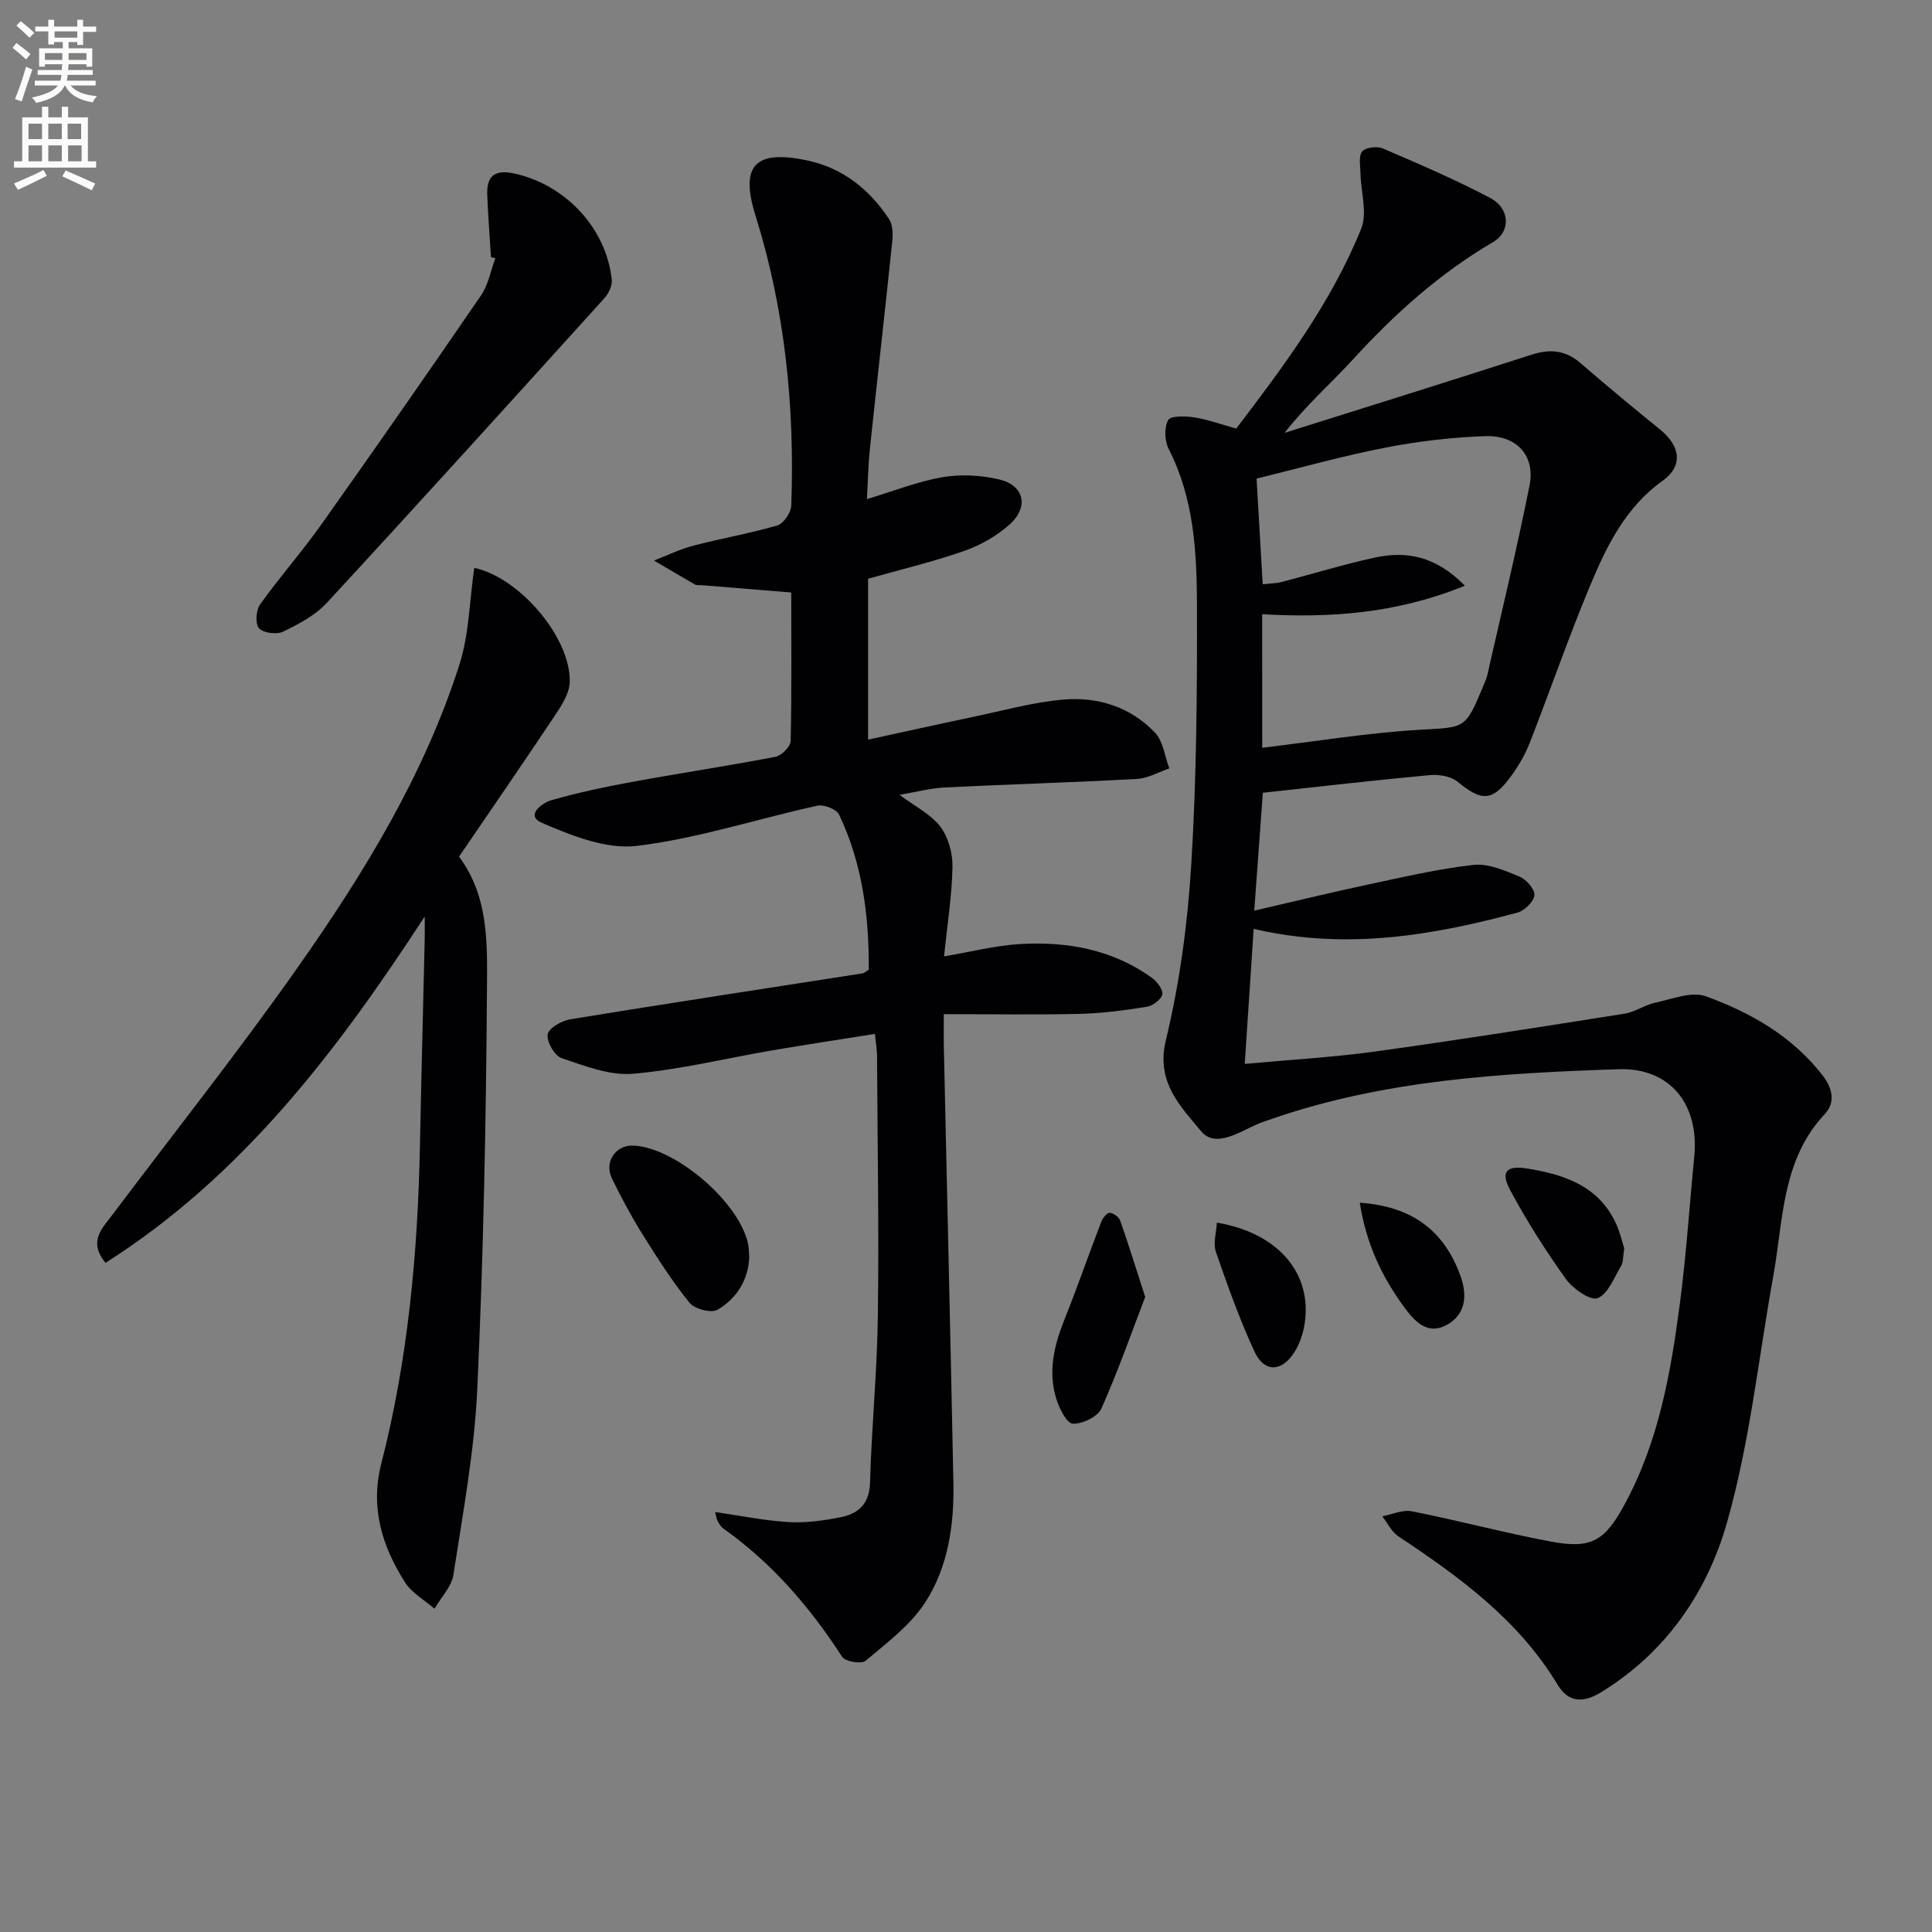 <svg enable-background="new 0 0 400 400" viewBox="0 0 400 400" xmlns="http://www.w3.org/2000/svg"><rect x="0" y="0" width="400" height="400" fill="#808080" stroke="none"/><path d="m2.6 9.9.8-1c.9.7 1.9 1.4 2.9 2.3l-.9 1.1c-1.1-1-2-1.8-2.8-2.4zm.5 10.6c.9-2.1 1.6-4.3 2.3-6.7.4.2.8.4 1.3.6-.7 2.1-1.5 4.3-2.2 6.6zm.3-15.2.9-.9c1 .8 2 1.6 2.8 2.4l-1 1c-.9-.9-1.8-1.7-2.7-2.5zm12.6-1.2h1.2v1.4h2.7v1.1h-2.7v2.7h-1.2v-.6h-1.8v1.3h4.9v3.8h-1.2v-.5h-3.7c0 .4-.1.9-.1 1.2h5.1v1h-5.2c0 .5-.1.9-.2 1.2h6v1h-5.2c1.1 1.3 2.9 2 5.5 2.2-.4.4-.7.8-.9 1.3-2.9-.5-4.8-1.6-5.7-3.5h-.1c-.8 1.7-2.7 2.9-5.9 3.6-.2-.4-.6-.8-.9-1.1 2.8-.6 4.6-1.4 5.4-2.5h-4.8v-1h5.3c.1-.3.2-.7.2-1.2h-4.9v-1h5c0-.4 0-.8.1-1.2h-3.6v.5h-1.2v-3.8h4.9v-1.3h-1.8v.5h-1.2v-2.7h-2.7v-1h2.7v-1.4h1.2v1.4h4.8zm-6.7 8.3h3.6c0-.4 0-.9 0-1.4h-3.6zm1.9-4.6h4.8v-1.3h-4.7v1.3zm6.7 3.2h-3.7v1.4h3.7z" fill="#fbfcfa"/><path d="m8.7 22.1h1.3v2.2h2.8v-2.2h1.3v2.2h4.1v9.1h1.7v1.3h-17v-1.3h1.7v-9.1h4.1zm.3 13.1.7 1.2c-1.8.9-3.8 1.9-6 2.9-.2-.4-.5-.8-.8-1.3 2.3-1 4.4-1.9 6.1-2.8zm-3.1-6.4h2.8v-3.2h-2.8zm0 4.6h2.8v-3.3h-2.8zm4.1-4.6h2.8v-3.2h-2.8zm0 4.6h2.8v-3.3h-2.8zm3.6 1.9c2.1.9 4.1 1.8 6.1 2.7l-.7 1.4c-2.2-1.1-4.2-2-6.1-2.9zm3.2-9.7h-2.8v3.2h2.8zm-2.7 7.8h2.8v-3.3h-2.8z" fill="#fbfcfa"/><g fill="#010104"><path d="m255.95 88.73c9.77-12.84 19.66-26.01 25.87-41.38 1.32-3.27-.07-7.63-.15-11.49-.03-1.55-.43-3.56.36-4.51.71-.85 3.08-1.12 4.28-.61 7.48 3.21 14.98 6.43 22.18 10.22 4.2 2.21 4.33 7 .62 9.17-11.02 6.46-20.37 14.84-28.95 24.24-4.55 4.98-9.68 9.43-14.2 15.25 17.03-5.37 34.09-10.68 51.08-16.17 3.85-1.24 7.05-.99 10.18 1.72 5.4 4.67 10.91 9.24 16.46 13.74 4.39 3.56 4.73 7.65.53 10.64-7.67 5.47-11.61 13.57-15.05 21.83-4.47 10.72-8.26 21.73-12.5 32.55-.96 2.44-2.35 4.79-3.92 6.91-3.78 5.13-6.01 5.09-10.94 1.03-1.39-1.15-3.88-1.57-5.78-1.39-11.51 1.06-22.99 2.4-34.56 3.65-.58 7.95-1.14 15.66-1.78 24.41 8.15-1.88 15.8-3.75 23.5-5.39 7.27-1.55 14.54-3.26 21.9-4.08 3.06-.34 6.47 1.17 9.49 2.41 1.41.58 3.22 2.62 3.11 3.85-.12 1.34-2.05 3.22-3.52 3.62-6.08 1.64-12.24 3.08-18.45 4.08-11.86 1.91-23.77 2.18-36.15-.72-.62 9.35-1.21 18.21-1.85 27.96 9.56-.88 18.3-1.37 26.95-2.56 17.26-2.39 34.47-5.11 51.68-7.84 2.21-.35 4.23-1.83 6.45-2.3 3.44-.73 7.45-2.36 10.38-1.3 9.26 3.36 17.79 8.21 24.09 16.26 2.17 2.78 2.8 5.72.52 8.15-8.95 9.56-8.54 21.93-10.65 33.57-3.09 17.13-4.87 34.63-9.66 51.27-4.1 14.25-12.67 26.72-26.03 34.87-3.6 2.2-6.69 2.16-8.95-1.58-8.07-13.4-20.27-22.29-32.96-30.72-1.41-.94-2.25-2.75-3.35-4.16 2.05-.38 4.23-1.41 6.14-1.03 9.58 1.9 19.04 4.43 28.63 6.24 8.39 1.59 11.21.02 15.31-7.49 7.15-13.08 9.68-27.49 11.57-42 1.31-10.04 1.97-20.16 2.95-30.24 1.04-10.66-4.91-18.39-15.65-18.04-24.23.81-48.47 2.22-71.71 10.25-.94.33-1.9.62-2.81 1-3.92 1.66-8.94 5.21-11.93 1.59-4.2-5.1-9.42-10.1-7.3-18.85 2.87-11.87 4.51-24.18 5.26-36.4 1.09-17.76 1.22-35.6 1.18-53.41-.03-11.1-.58-22.28-5.85-32.58-.86-1.67-.96-4.45-.11-6 .51-.93 3.6-.83 5.44-.55 2.74.42 5.39 1.41 8.65 2.31zm5.38 66.09c10.98-1.31 21.76-3.09 32.61-3.73 9.37-.56 9.4.01 13.14-9.02.32-.77.67-1.53.86-2.34 2.96-13.07 6.13-26.11 8.74-39.26 1.21-6.11-2.65-10.4-9.18-10.17-6.93.24-13.91 1.06-20.72 2.39-8.85 1.72-17.56 4.18-26.62 6.4.41 6.99.84 14.34 1.27 21.88 1.56-.18 2.74-.18 3.84-.46 6.42-1.66 12.77-3.62 19.24-5.04 6.58-1.45 12.69-.43 18.78 5.8-14.23 5.8-28.04 6.69-41.97 5.9.01 9.94.01 19.21.01 27.65z"/><path d="m163.82 122.67c-6.61-.54-12.54-1.02-18.47-1.51-.5-.04-1.09.08-1.48-.15-2.84-1.62-5.65-3.3-8.47-4.96 2.71-1.04 5.34-2.34 8.13-3.07 5.77-1.51 11.67-2.52 17.39-4.19 1.29-.38 2.84-2.63 2.9-4.07.74-20.41-1.27-40.49-7.4-60.08-3.25-10.41-.11-13.7 10.67-11.43 7.42 1.57 12.9 5.98 16.98 12.15.78 1.19.82 3.11.66 4.64-1.49 14.36-3.13 28.7-4.64 43.05-.34 3.24-.39 6.51-.6 10.28 5.62-1.68 10.57-3.67 15.7-4.54 3.79-.64 7.96-.41 11.71.48 5.18 1.23 6.18 5.72 2.09 9.35-2.65 2.36-5.99 4.27-9.35 5.44-6.39 2.24-13.02 3.81-19.91 5.76v33.31c7.4-1.6 14.6-3.21 21.81-4.72 6.16-1.29 12.29-3.01 18.53-3.56 7.18-.64 13.98 1.49 19.06 6.84 1.7 1.79 2.02 4.9 2.97 7.4-2.24.76-4.45 2.06-6.72 2.18-13.27.73-26.55 1.11-39.82 1.77-2.91.14-5.79.92-9.32 1.52 3.23 2.42 6.49 4.01 8.45 6.59 1.66 2.19 2.56 5.53 2.51 8.33-.11 5.92-1.06 11.83-1.75 18.53 5.48-.92 10.57-2.25 15.71-2.55 9.78-.58 19.17 1.11 27.35 7 1.06.77 2.35 2.48 2.13 3.44-.25 1.07-1.99 2.35-3.24 2.55-4.57.73-9.21 1.35-13.83 1.46-9.12.22-18.25.06-28.16.06 0 3.29-.04 5.22.01 7.15.66 29.95 1.37 59.89 1.97 89.84.18 8.77-1.09 17.53-5.89 24.88-3.07 4.7-7.91 8.32-12.3 12.02-.85.72-4.2.16-4.84-.83-6.67-10.31-14.54-19.43-24.61-26.57-.52-.37-.87-1.01-1.19-1.58-.23-.41-.26-.92-.5-1.83 5.23.75 10.19 1.78 15.19 2.08 3.56.21 7.24-.3 10.77-1 3.69-.73 5.99-2.75 6.11-7.18.32-11.46 1.47-22.9 1.62-34.35.24-17.99-.07-35.98-.17-53.98-.01-1.3-.24-2.6-.44-4.56-7.26 1.16-14.22 2.21-21.16 3.39-9.65 1.65-19.23 4.03-28.94 4.86-4.82.41-9.98-1.62-14.76-3.23-1.46-.49-3.13-3.4-2.89-4.92.2-1.29 2.9-2.84 4.69-3.13 20.16-3.29 40.35-6.36 60.53-9.51.3-.05.56-.33 1.25-.75.09-10.97-1.27-21.9-6.14-32.12-.53-1.12-3.15-2.14-4.5-1.84-12.47 2.74-24.75 6.79-37.34 8.32-6.34.77-13.53-2.11-19.71-4.78-3.48-1.51.06-4.12 2-4.68 5.4-1.55 10.92-2.72 16.46-3.74 9.96-1.83 19.97-3.33 29.91-5.24 1.26-.24 3.13-2.12 3.16-3.27.22-10.11.12-20.26.12-30.75z"/><path d="m87.93 189.76c-18.12 27.79-37.71 53.66-66.08 71.7-3.69-4.47-.65-7.19 1.49-10.04 12.79-17.02 26.05-33.72 38.3-51.13 13.69-19.46 26.16-39.79 33.47-62.67 2.03-6.36 2.1-13.35 3.08-20.05 9.32 1.98 19.98 14.39 19.77 23.62-.05 2.27-1.57 4.69-2.92 6.71-6.54 9.84-13.25 19.56-20 29.46 6.18 8.29 5.84 18.06 5.78 27.34-.18 27.61-.74 55.24-2 82.83-.59 12.88-2.98 25.7-4.94 38.48-.38 2.5-2.57 4.72-3.92 7.06-2.06-1.79-4.67-3.23-6.08-5.43-4.78-7.48-7.27-15.53-4.94-24.59 5.56-21.69 7.58-43.83 8.01-66.16.28-14.14.66-28.28.98-42.42.03-1.55 0-3.13 0-4.71z"/><path d="m101.65 53.23c-.26-4.3-.6-8.59-.77-12.89-.15-3.85 1.5-5.3 5.53-4.43 10.59 2.28 19.1 11.24 20.25 22 .13 1.22-.64 2.85-1.52 3.82-19.09 21.1-38.18 42.19-57.48 63.09-2.39 2.59-5.81 4.39-9.05 5.96-1.33.64-4.08.29-4.98-.7-.82-.9-.64-3.74.21-4.93 4.04-5.66 8.68-10.9 12.7-16.58 11.15-15.71 22.16-31.52 33.05-47.41 1.51-2.21 2-5.12 2.97-7.7-.31-.07-.61-.15-.91-.23z"/><path d="m155.12 260.29c-.18 4.67-2.56 8.53-6.56 10.88-1.28.76-4.76-.15-5.81-1.45-3.63-4.5-6.77-9.43-9.84-14.35-2.29-3.66-4.31-7.51-6.22-11.38-1.67-3.39.78-6.97 4.44-6.81 8.73.38 21.98 11.74 23.76 20.4.17.8.15 1.64.23 2.71z"/><path d="m237.1 268.53c-2.8 7.29-5.61 15.34-9.08 23.11-.76 1.69-3.93 3.21-5.91 3.12-1.24-.06-2.78-3.13-3.4-5.1-1.77-5.63-.49-11.06 1.66-16.43 2.68-6.71 5.05-13.54 7.64-20.28.3-.77 1.17-1.88 1.73-1.85.78.05 1.92.86 2.18 1.61 1.69 4.78 3.19 9.65 5.18 15.82z"/><path d="m336.28 258.47c-.28 1.71-.18 2.84-.65 3.63-1.46 2.42-2.7 5.83-4.87 6.67-1.5.58-5.1-1.95-6.55-3.96-4.21-5.88-8.12-12.02-11.54-18.4-2.07-3.86-.76-5.17 3.53-4.48 7.76 1.26 14.89 3.64 18.45 11.56.8 1.77 1.22 3.71 1.63 4.98z"/><path d="m251.94 253.13c12.72 2.16 19.74 10.46 18.18 20.88-.31 2.06-1.03 4.23-2.15 5.98-2.65 4.13-6.23 4.2-8.25-.17-3.08-6.69-5.58-13.67-7.99-20.65-.6-1.76.1-3.96.21-6.04z"/><path d="m281.53 249.01c11.01.76 17.62 5.97 20.92 15.37 1.37 3.91.98 7.85-2.99 9.97-3.95 2.11-6.57-.78-8.7-3.67-4.65-6.31-7.92-13.22-9.23-21.67z"/></g></svg>